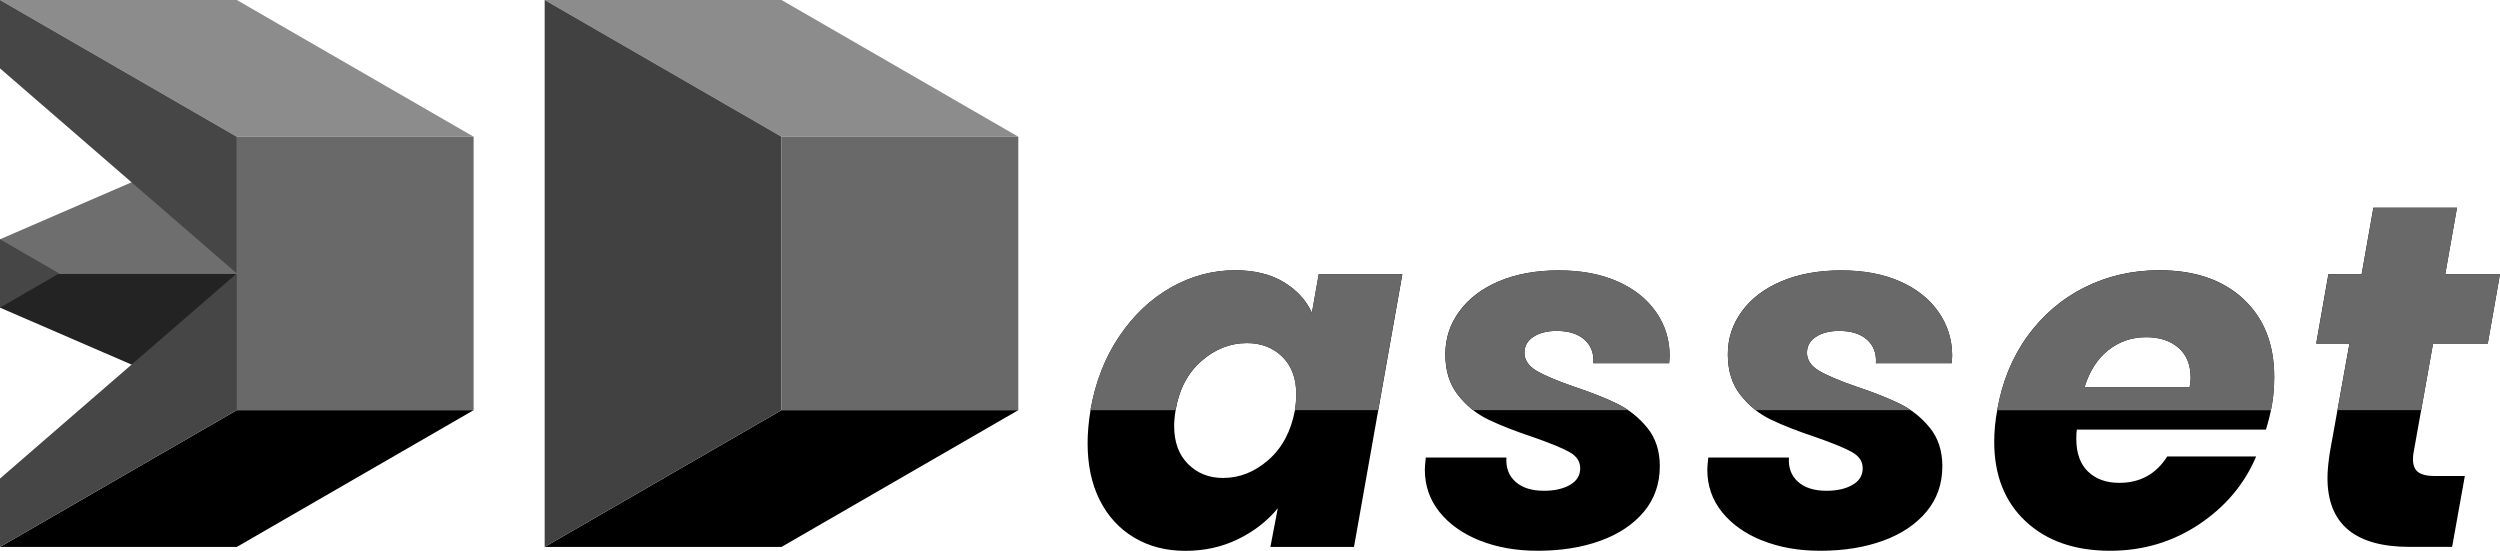 <?xml version="1.0" encoding="UTF-8"?>
<svg id="_レイヤー_2" data-name="レイヤー 2" xmlns="http://www.w3.org/2000/svg" viewBox="0 0 598.49 131.86">
  <defs>
    <style>
      .cls-1 {
        fill: #232323;
      }

      .cls-2 {
        fill: #414141;
      }

      .cls-3 {
        fill: #696969;
      }

      .cls-4 {
        fill: #464646;
      }

      .cls-5 {
        fill: #8c8c8c;
      }

      .cls-6 {
        fill: #6e6e6e;
      }
    </style>
  </defs>
  <g id="_レイヤー_1-2" data-name="レイヤー 1">
    <g>
      <g>
        <polygon points="130.39 130.93 187.09 130.93 243.78 98.19 187.09 98.19 130.39 130.93"/>
        <g>
          <polygon class="cls-5" points="130.39 0 187.09 0 243.78 32.73 187.09 32.73 130.39 0"/>
          <polyline class="cls-2" points="187.09 98.19 130.39 130.93 130.39 0 187.09 32.73"/>
          <rect class="cls-3" x="187.09" y="32.73" width="56.69" height="65.46"/>
        </g>
      </g>
      <path d="M267.97,80.5c3.43-5.07,7.56-8.97,12.4-11.7,4.84-2.73,9.95-4.1,15.33-4.1,4.6,0,8.46.94,11.58,2.81,3.12,1.87,5.38,4.33,6.79,7.37l1.64-9.24h20.01l-11.58,65.29h-20.01l1.76-9.24c-2.5,3.04-5.66,5.5-9.48,7.37-3.82,1.87-8.03,2.81-12.64,2.81s-8.68-1.05-12.23-3.16c-3.55-2.11-6.3-5.09-8.25-8.95-1.95-3.86-2.92-8.4-2.92-13.63,0-2.5.23-5.15.7-7.96,1.17-6.71,3.47-12.6,6.9-17.67ZM310.33,94.42c0-3.82-1.11-6.82-3.33-9.01-2.22-2.18-5.05-3.28-8.48-3.28-3.98,0-7.6,1.42-10.88,4.27-3.28,2.85-5.34,6.77-6.2,11.76-.23,1.4-.35,2.69-.35,3.86,0,3.82,1.11,6.84,3.33,9.07,2.22,2.22,5.01,3.33,8.37,3.33,3.98,0,7.6-1.44,10.88-4.33,3.28-2.88,5.38-6.82,6.32-11.82.23-1.4.35-2.69.35-3.86ZM354.26,129.41c-4.09-1.64-7.31-3.92-9.65-6.84-2.34-2.92-3.51-6.3-3.51-10.12,0-.54.08-1.52.23-2.92h19.3c-.16,2.42.56,4.35,2.16,5.79,1.6,1.44,3.88,2.17,6.84,2.17,2.5,0,4.56-.47,6.2-1.4,1.64-.94,2.46-2.26,2.46-3.98s-.88-2.94-2.63-3.92c-1.75-.97-4.66-2.16-8.72-3.57-4.21-1.4-7.74-2.79-10.59-4.15-2.85-1.36-5.29-3.33-7.31-5.91-2.03-2.57-3.04-5.81-3.04-9.71s1.13-7.27,3.39-10.35c2.26-3.08,5.44-5.48,9.54-7.2,4.09-1.71,8.83-2.57,14.21-2.57s10.06.88,14.04,2.63c3.98,1.75,7.06,4.19,9.24,7.31,2.18,3.12,3.28,6.63,3.28,10.53l-.12,1.75h-18.14c.16-2.34-.55-4.21-2.11-5.62-1.56-1.4-3.78-2.11-6.67-2.11-2.26,0-4.12.47-5.56,1.4-1.44.94-2.16,2.22-2.16,3.86s.95,3.14,2.87,4.27c1.91,1.13,4.89,2.4,8.95,3.8,4.21,1.4,7.7,2.79,10.47,4.15,2.77,1.37,5.15,3.28,7.14,5.73,1.99,2.46,2.98,5.52,2.98,9.18,0,4.21-1.27,7.84-3.8,10.88-2.54,3.04-6.01,5.36-10.41,6.96-4.41,1.6-9.42,2.4-15.03,2.4-5.15,0-9.77-.82-13.87-2.46ZM421.88,129.41c-4.09-1.64-7.31-3.92-9.65-6.84-2.34-2.92-3.51-6.3-3.51-10.12,0-.54.08-1.52.23-2.92h19.31c-.16,2.42.56,4.35,2.16,5.79,1.6,1.44,3.88,2.17,6.84,2.17,2.5,0,4.56-.47,6.2-1.4,1.64-.94,2.46-2.26,2.46-3.98s-.88-2.94-2.63-3.92c-1.75-.97-4.66-2.16-8.72-3.57-4.21-1.4-7.74-2.79-10.59-4.15-2.85-1.36-5.29-3.33-7.31-5.91-2.03-2.57-3.04-5.81-3.04-9.71s1.13-7.27,3.39-10.35c2.26-3.08,5.44-5.48,9.54-7.2,4.1-1.71,8.83-2.57,14.22-2.57s10.06.88,14.04,2.63c3.98,1.75,7.06,4.19,9.24,7.31,2.18,3.12,3.28,6.63,3.28,10.53l-.12,1.75h-18.14c.16-2.34-.55-4.21-2.11-5.62-1.56-1.4-3.78-2.11-6.67-2.11-2.26,0-4.12.47-5.56,1.4-1.44.94-2.16,2.22-2.16,3.86s.95,3.14,2.87,4.27c1.91,1.13,4.89,2.4,8.95,3.8,4.21,1.4,7.7,2.79,10.47,4.15,2.77,1.37,5.15,3.28,7.14,5.73,1.99,2.46,2.98,5.52,2.98,9.18,0,4.21-1.27,7.84-3.8,10.88-2.54,3.04-6.01,5.36-10.41,6.96-4.41,1.6-9.42,2.4-15.04,2.4-5.15,0-9.77-.82-13.86-2.46ZM537.01,71.55c4.95,4.56,7.43,10.78,7.43,18.66,0,2.57-.2,4.88-.58,6.9-.31,1.8-.78,3.71-1.4,5.73h-45.28c-.08.47-.12,1.21-.12,2.22,0,3.43.94,6.05,2.81,7.84,1.87,1.8,4.37,2.69,7.49,2.69,4.99,0,8.81-2.11,11.47-6.32h21.29c-2.81,6.63-7.37,12.05-13.69,16.26-6.32,4.21-13.42,6.32-21.29,6.32-8.42,0-15.15-2.34-20.18-7.02-5.03-4.68-7.55-11.04-7.55-19.07,0-2.42.23-4.91.7-7.49,1.17-6.79,3.59-12.71,7.25-17.78,3.67-5.07,8.23-8.97,13.69-11.7,5.46-2.73,11.43-4.1,17.9-4.1,8.42,0,15.11,2.28,20.07,6.84ZM524.43,90.44c0-3.12-.98-5.52-2.92-7.2-1.95-1.68-4.53-2.52-7.72-2.52-3.43,0-6.46,1.03-9.07,3.1-2.61,2.07-4.5,5.01-5.67,8.83h25.16c.16-1.09.23-1.83.23-2.22ZM577.78,108.46c-.08.39-.12.9-.12,1.52,0,1.4.41,2.42,1.23,3.04.82.62,2.16.94,4.04.94h7.14l-3.04,16.96h-10.18c-13.1,0-19.66-5.5-19.66-16.5,0-1.64.19-3.7.58-6.2l4.68-25.97h-7.96l2.92-16.61h7.96l2.81-15.91h20.01l-2.81,15.91h13.1l-2.92,16.61h-13.1l-4.68,26.21Z"/>
      <g>
        <polygon class="cls-6" points="0 65.46 56.69 65.46 56.69 32.73 0 57.28 0 65.46"/>
        <polygon class="cls-1" points="0 65.46 56.69 65.46 56.69 98.19 0 73.65 0 65.46"/>
        <polygon class="cls-5" points="0 0 56.69 0 113.39 32.73 56.69 32.73 0 0"/>
        <polygon points="0 130.93 56.69 130.93 113.39 98.19 56.69 98.19 0 130.93"/>
        <polygon class="cls-4" points="56.69 65.46 0 16.37 0 0 56.69 32.73 56.69 65.46"/>
        <polygon class="cls-4" points="56.69 65.46 0 114.56 0 130.93 56.69 98.19 56.69 65.46"/>
        <rect class="cls-3" x="56.69" y="32.73" width="56.69" height="65.46"/>
        <polygon class="cls-4" points="14.17 65.46 0 57.28 0 73.65 14.17 65.46"/>
      </g>
      <g>
        <path class="cls-3" d="M281.42,98.19s0-.02,0-.03c.86-4.99,2.92-8.91,6.2-11.76,3.28-2.85,6.9-4.27,10.88-4.27,3.43,0,6.26,1.09,8.48,3.28,2.22,2.18,3.33,5.19,3.33,9.01,0,1.14-.12,2.4-.34,3.77h19.95l5.78-32.55h-20.01l-1.64,9.24c-1.4-3.04-3.67-5.5-6.79-7.37-3.12-1.87-6.98-2.81-11.58-2.81-5.38,0-10.49,1.37-15.33,4.1-4.84,2.73-8.97,6.63-12.4,11.7-3.43,5.07-5.73,10.96-6.9,17.67,0,0,0,.02,0,.03h20.36Z"/>
        <path class="cls-3" d="M352.72,98.19h37.04c-.8-.55-1.63-1.06-2.51-1.49-2.77-1.36-6.26-2.75-10.47-4.15-4.06-1.4-7.04-2.67-8.95-3.8-1.91-1.13-2.87-2.55-2.87-4.27s.72-2.92,2.16-3.86c1.44-.94,3.29-1.4,5.56-1.4,2.88,0,5.11.7,6.67,2.11,1.56,1.4,2.26,3.28,2.11,5.62h18.14l.12-1.75c0-3.9-1.09-7.41-3.28-10.53-2.18-3.12-5.26-5.56-9.24-7.31-3.98-1.76-8.66-2.63-14.04-2.63s-10.12.86-14.21,2.57c-4.1,1.72-7.27,4.12-9.54,7.2-2.26,3.08-3.39,6.53-3.39,10.35s1.01,7.14,3.04,9.71c1.1,1.4,2.33,2.61,3.67,3.66Z"/>
        <polygon class="cls-3" points="559.59 98.19 579.62 98.19 582.47 82.25 595.57 82.25 598.49 65.64 585.39 65.64 588.2 49.73 568.19 49.73 565.38 65.64 557.43 65.64 554.5 82.25 562.46 82.25 559.59 98.19"/>
        <path class="cls-3" d="M543.65,98.19c.07-.36.15-.73.21-1.08.39-2.03.58-4.33.58-6.9,0-7.88-2.48-14.1-7.43-18.66-4.95-4.56-11.64-6.84-20.07-6.84-6.48,0-12.44,1.37-17.9,4.1-5.46,2.73-10.02,6.63-13.69,11.7-3.65,5.05-6.06,10.95-7.24,17.7h65.53ZM504.72,83.83c2.61-2.07,5.63-3.1,9.07-3.1,3.2,0,5.77.84,7.72,2.52,1.95,1.68,2.92,4.08,2.92,7.2,0,.39-.08,1.13-.23,2.22h-25.16c1.17-3.82,3.06-6.77,5.67-8.83Z"/>
        <path class="cls-3" d="M420.35,98.19h37.04c-.8-.55-1.63-1.06-2.51-1.49-2.77-1.36-6.26-2.75-10.47-4.15-4.06-1.4-7.04-2.67-8.95-3.8-1.91-1.13-2.87-2.55-2.87-4.27s.72-2.92,2.16-3.86c1.44-.94,3.29-1.4,5.56-1.4,2.88,0,5.11.7,6.67,2.11,1.56,1.4,2.26,3.28,2.11,5.62h18.14l.12-1.75c0-3.9-1.09-7.41-3.28-10.53-2.18-3.12-5.26-5.56-9.24-7.31-3.98-1.76-8.66-2.63-14.04-2.63s-10.12.86-14.22,2.57c-4.09,1.72-7.27,4.12-9.54,7.2-2.26,3.08-3.39,6.53-3.39,10.35s1.01,7.14,3.04,9.71c1.1,1.4,2.33,2.61,3.67,3.66Z"/>
      </g>
    </g>
  </g>
</svg>
